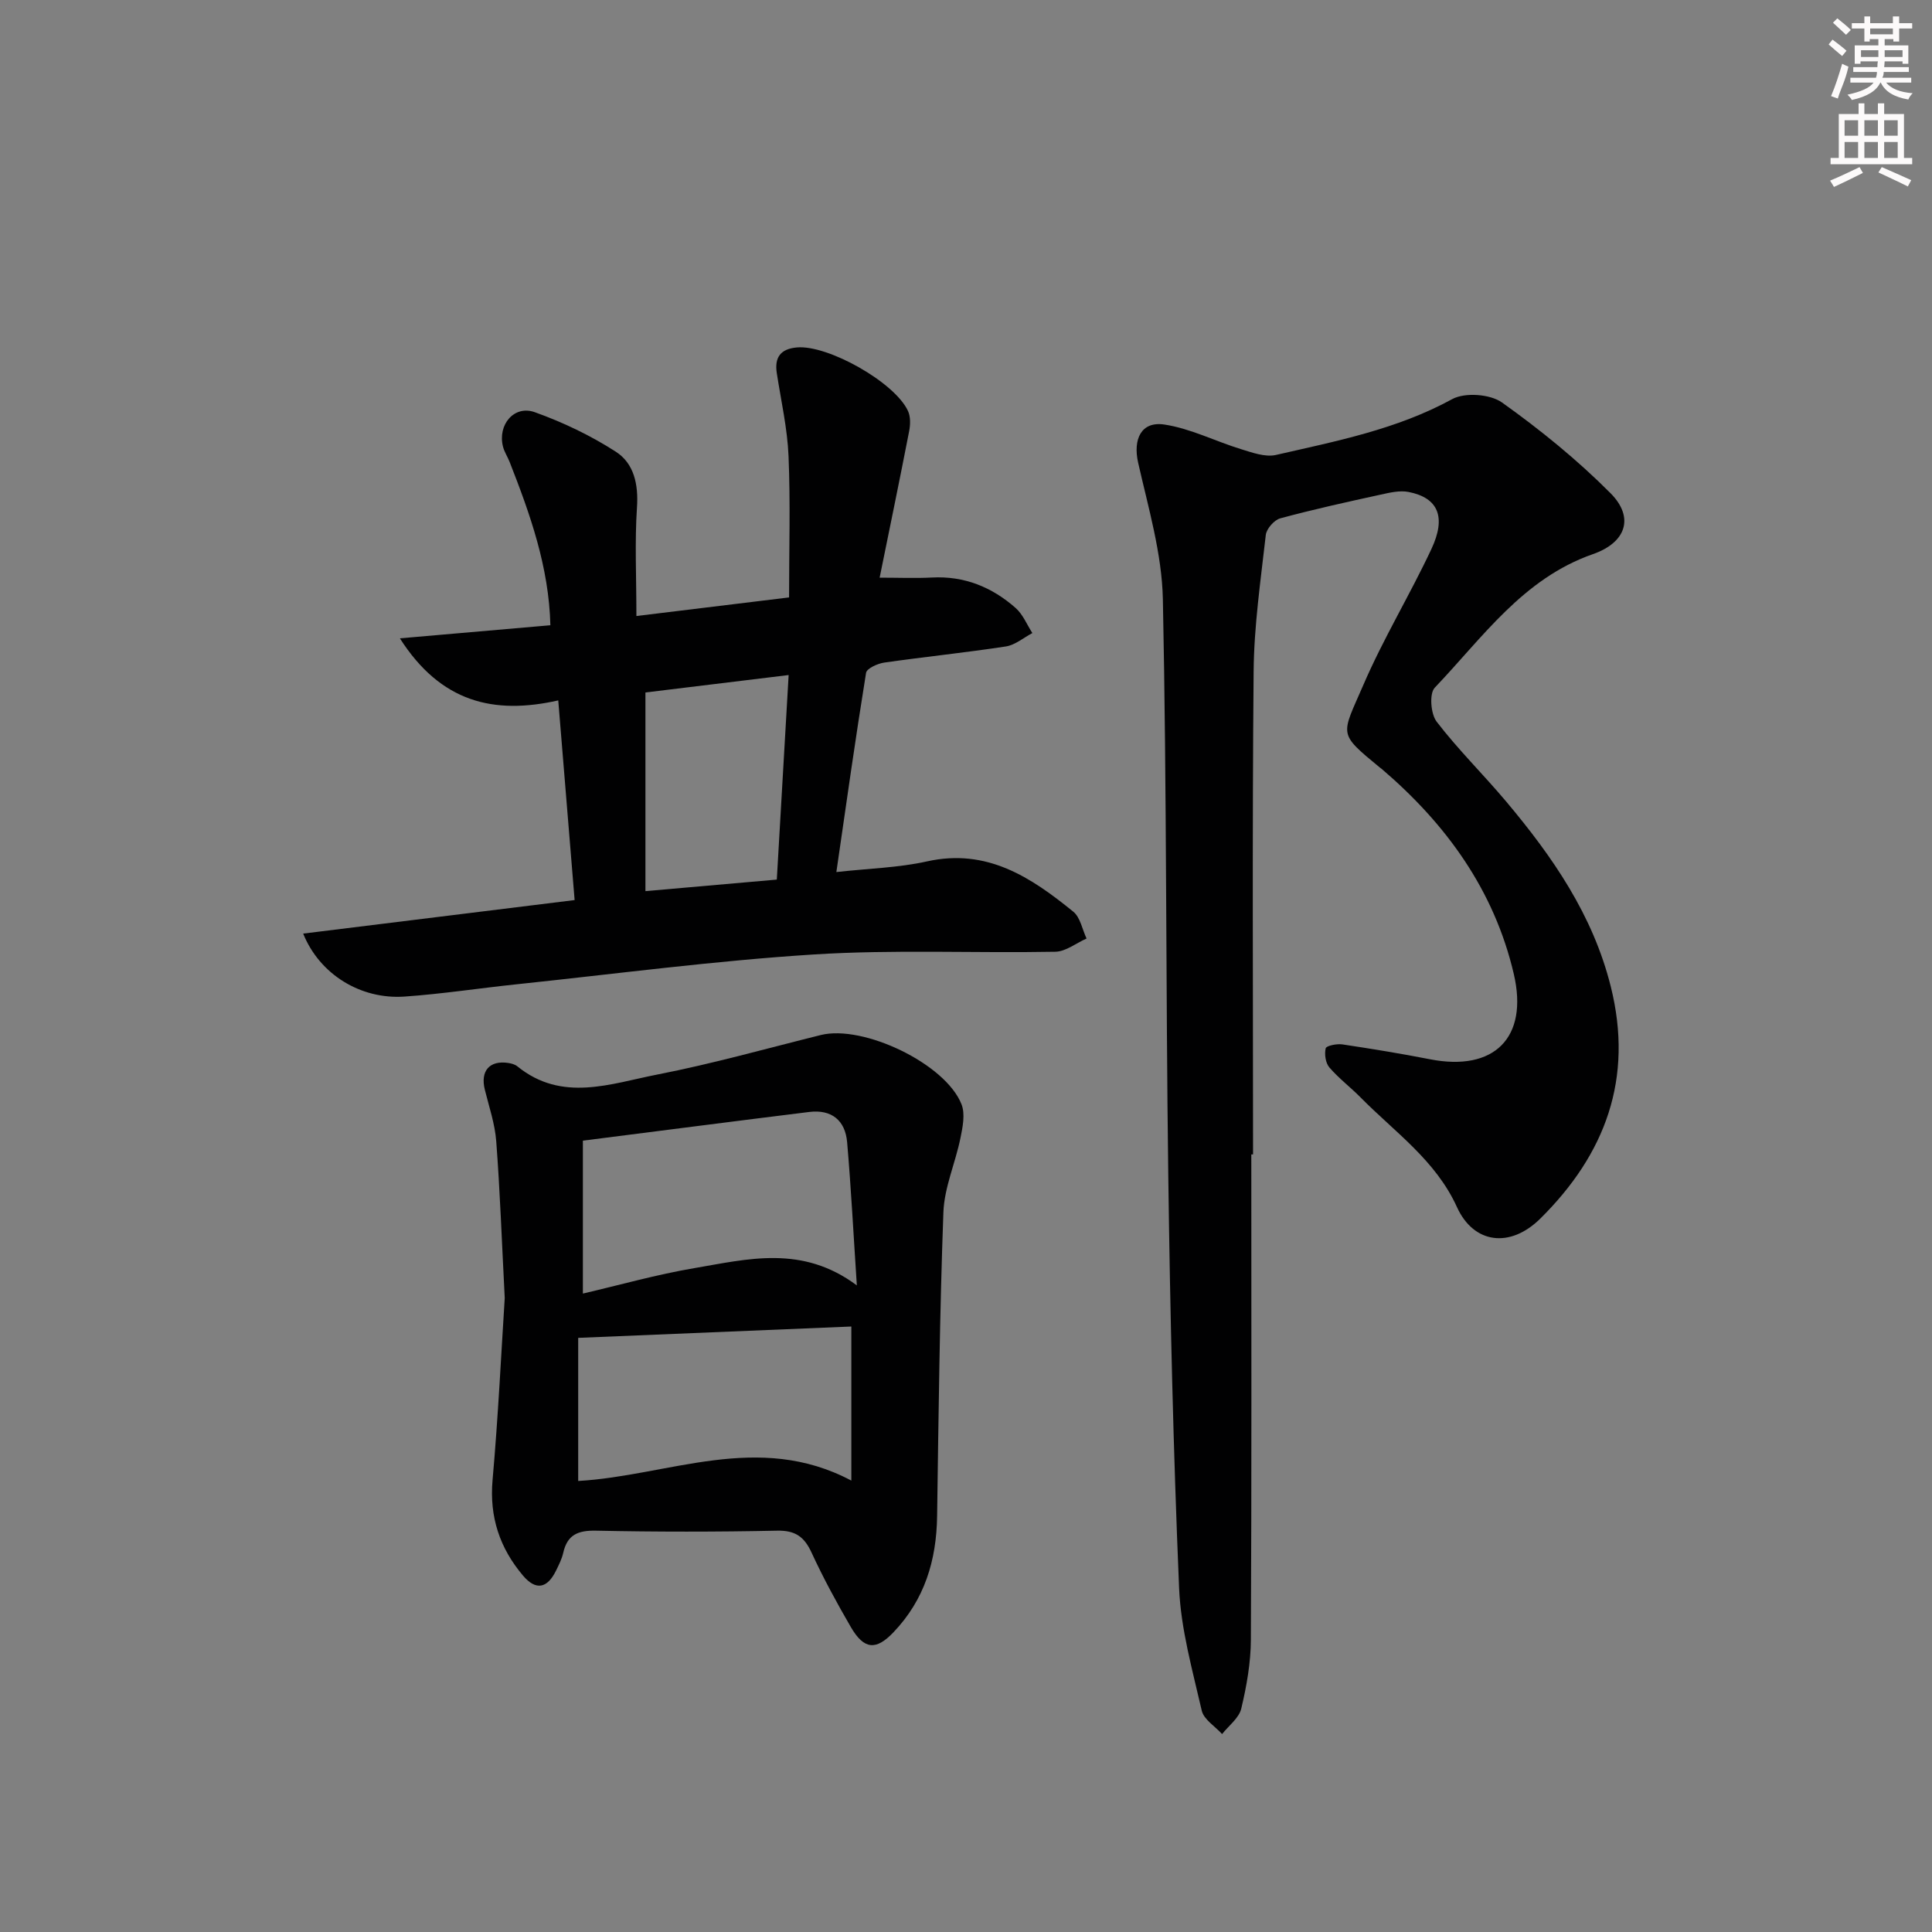 <svg enable-background="new 0 0 400 400" viewBox="0 0 400 400" xmlns="http://www.w3.org/2000/svg"><rect x="0" y="0" width="400" height="400" fill="#808080" stroke="none"/><g fill="#010102"><path d="m259.07 239.01c0 33.49.08 66.98-.09 100.47-.02 4.77-.88 9.61-1.99 14.27-.47 1.96-2.59 3.52-3.97 5.27-1.45-1.61-3.78-3.01-4.21-4.85-1.92-8.39-4.33-16.86-4.69-25.38-1.2-28.42-1.86-56.88-2.24-85.33-.53-39.8-.3-79.61-1.12-119.4-.2-9.46-3.01-18.92-5.12-28.26-1.09-4.83.6-8.64 5.45-7.9 5.4.82 10.51 3.45 15.81 5.08 2.35.72 5.05 1.72 7.28 1.21 12.44-2.85 25-5.28 36.47-11.55 2.63-1.44 7.86-1.06 10.32.69 7.93 5.65 15.6 11.88 22.47 18.78 5 5.03 3.23 10.22-3.65 12.62-14.48 5.05-22.84 17.28-32.74 27.65-1.16 1.21-.84 5.43.39 7.03 4.44 5.79 9.69 10.94 14.4 16.54 9.58 11.4 17.94 23.45 21.65 38.29 4.77 19.07-1.13 34.74-14.58 48.05-6.27 6.21-13.81 5.22-17.26-2.37-4.41-9.7-12.87-15.52-19.95-22.7-2.1-2.13-4.53-3.96-6.47-6.22-.79-.93-1.05-2.73-.76-3.96.13-.53 2.29-.98 3.44-.81 6.07.91 12.13 1.9 18.16 3.08 13.26 2.6 20.44-4.44 17.34-17.68-4.05-17.32-13.99-31.03-27.35-42.44-.13-.11-.27-.19-.4-.3-8.78-7.24-7.95-6.53-3.39-17.09 4.14-9.6 9.62-18.61 14.07-28.09 3.15-6.7 1.41-10.64-4.68-11.85-1.84-.37-3.93.13-5.83.55-6.95 1.52-13.91 3.05-20.77 4.91-1.25.34-2.84 2.15-2.99 3.43-1.06 9.41-2.44 18.85-2.52 28.28-.3 33.33-.12 66.65-.12 99.98-.13 0-.25 0-.36 0z"/><path d="m113.95 129.45c-.3-12.08-4.19-22.98-8.43-33.79-.42-1.08-1.1-2.08-1.38-3.19-1.15-4.52 2.3-8.66 6.58-7.13 5.84 2.09 11.58 4.83 16.79 8.19 3.75 2.42 4.69 6.74 4.37 11.51-.48 7.08-.12 14.23-.12 22.5 10.79-1.31 21.23-2.58 31.61-3.85 0-10.05.29-19.65-.11-29.23-.24-5.76-1.55-11.47-2.43-17.19-.51-3.31.78-5.04 4.18-5.34 6.37-.56 20.24 7.2 22.98 13.16.55 1.19.5 2.84.24 4.18-1.96 10.08-4.04 20.14-6.11 30.33 3.94 0 7.39.15 10.82-.03 6.72-.36 12.45 1.99 17.35 6.32 1.5 1.33 2.32 3.43 3.45 5.18-1.82.96-3.56 2.47-5.48 2.77-8.37 1.28-16.8 2.14-25.19 3.34-1.37.2-3.61 1.21-3.76 2.12-2.19 13.53-4.1 27.1-6.15 41.25 6.69-.75 12.86-.89 18.78-2.21 12.39-2.76 21.52 3.29 30.28 10.42 1.45 1.18 1.85 3.67 2.74 5.55-2.16.96-4.3 2.7-6.48 2.74-16.66.31-33.37-.49-49.98.56-20.54 1.3-40.99 4.02-61.47 6.17-7.76.81-15.5 2.01-23.28 2.55-9.05.63-17.57-4.57-20.98-13.04 18.75-2.32 37.22-4.6 56.2-6.94-1.13-13.78-2.24-27.27-3.39-41.34-13.34 3.01-24.31.42-32.79-12.85 11.04-.96 20.93-1.82 31.16-2.71zm19.68 55.05c9.74-.86 18.4-1.62 27.2-2.39.84-14.45 1.63-28.12 2.45-42.35-10.53 1.28-20.18 2.45-29.65 3.61z"/><path d="m104.5 268.75c-.63-12.22-.99-22.36-1.76-32.46-.27-3.6-1.48-7.13-2.36-10.67-.97-3.89.96-6.15 4.89-5.54.64.1 1.36.3 1.85.7 9.25 7.51 19.32 3.57 28.98 1.69 11.38-2.22 22.57-5.38 33.84-8.18 8.79-2.18 25.81 5.93 29.13 14.34.8 2.02.24 4.75-.23 7.04-1.05 5.14-3.33 10.18-3.52 15.32-.77 20.96-1 41.93-1.3 62.9-.13 9.17-2.59 17.31-9.05 24.07-3.58 3.75-6.06 3.63-8.81-1.09-2.92-5.03-5.71-10.16-8.14-15.43-1.51-3.28-3.37-4.61-7.13-4.53-12.49.26-24.99.26-37.48 0-3.75-.08-5.96.84-6.8 4.59-.29 1.28-.91 2.49-1.49 3.68-1.82 3.71-4.17 4.17-6.83 1.04-4.81-5.68-6.99-12.14-6.31-19.79 1.17-13.22 1.8-26.48 2.52-37.68zm72.9-2.62c-.7-10.58-1.19-20.13-2.01-29.64-.39-4.54-3.23-6.84-7.85-6.27-15.45 1.91-30.89 3.91-46.86 5.94v31.66c7.61-1.77 15.28-3.95 23.09-5.27 11.03-1.87 22.31-4.88 33.63 3.58zm-57.69 10.86v29.63c18.76-1.08 37.24-10.31 56.55-.08 0-11.04 0-21.58 0-31.9-18.53.77-37.19 1.55-56.55 2.35z"/></g><path d="m378.6 9.2.8-1c.9.7 1.9 1.4 2.9 2.3l-.9 1.1c-1.1-.9-2-1.7-2.8-2.4zm.5 10.7c.9-2.1 1.6-4.3 2.3-6.7.4.2.8.4 1.3.6-.7 3.1-1.5 4.3-2.2 6.6zm.4-15.2.9-.9c1 .8 2 1.6 2.8 2.4l-1 1c-1-.9-1.9-1.8-2.7-2.5zm12.5-1.3h1.2v1.4h2.7v1.1h-2.7v2.7h-1.2v-.5h-1.8v1.3h4.9v3.8h-1.2v-.5h-3.7c0 .4-.1.9-.1 1.2h5.1v1h-5.2c0 .5-.1.9-.3 1.2h6v1h-5.2c1.1 1.3 2.9 2 5.5 2.2-.4.4-.7.8-.9 1.3-2.9-.5-4.8-1.6-5.7-3.5h-.1c-.8 1.7-2.7 2.9-5.9 3.6-.2-.4-.6-.8-.9-1.1 2.8-.6 4.6-1.4 5.4-2.5h-4.8v-1h5.3c.1-.3.2-.7.2-1.2h-4.9v-1h5c0-.4 0-.8.1-1.2h-3.6v.5h-1.2v-3.8h4.9v-1.3h-1.8v.5h-1.1v-2.7h-2.6v-1.1h2.6v-1.4h1.2v1.4h4.7v-1.4zm-6.7 8.4h3.6c0-.4 0-.9 0-1.4h-3.6zm1.9-4.7h4.7v-1.2h-4.7zm6.7 3.3h-3.7v1.4h3.7z" fill="#fcfafa"/><path d="m384.7 21.4h1.3v2.2h2.8v-2.2h1.3v2.2h4.1v9.1h1.7v1.3h-16.9v-1.3h1.7v-9.1h4.1v-2.2zm.3 13.2.7 1.2c-1.8.9-3.8 1.9-6 2.9-.2-.4-.5-.8-.8-1.3 2.4-1 4.4-2 6.1-2.8zm-3.1-6.5h2.8v-3.2h-2.8zm0 4.6h2.8v-3.3h-2.8v3.2zm4.1-4.6h2.8v-3.2h-2.8zm0 4.6h2.8v-3.3h-2.8zm3.6 1.9c2.1.9 4.1 1.8 6.1 2.7l-.7 1.3c-2.2-1.1-4.2-2-6.1-2.9zm3.3-9.7h-2.8v3.2h2.8zm-2.8 7.8h2.8v-3.3h-2.8z" fill="#fcfafa"/></svg>